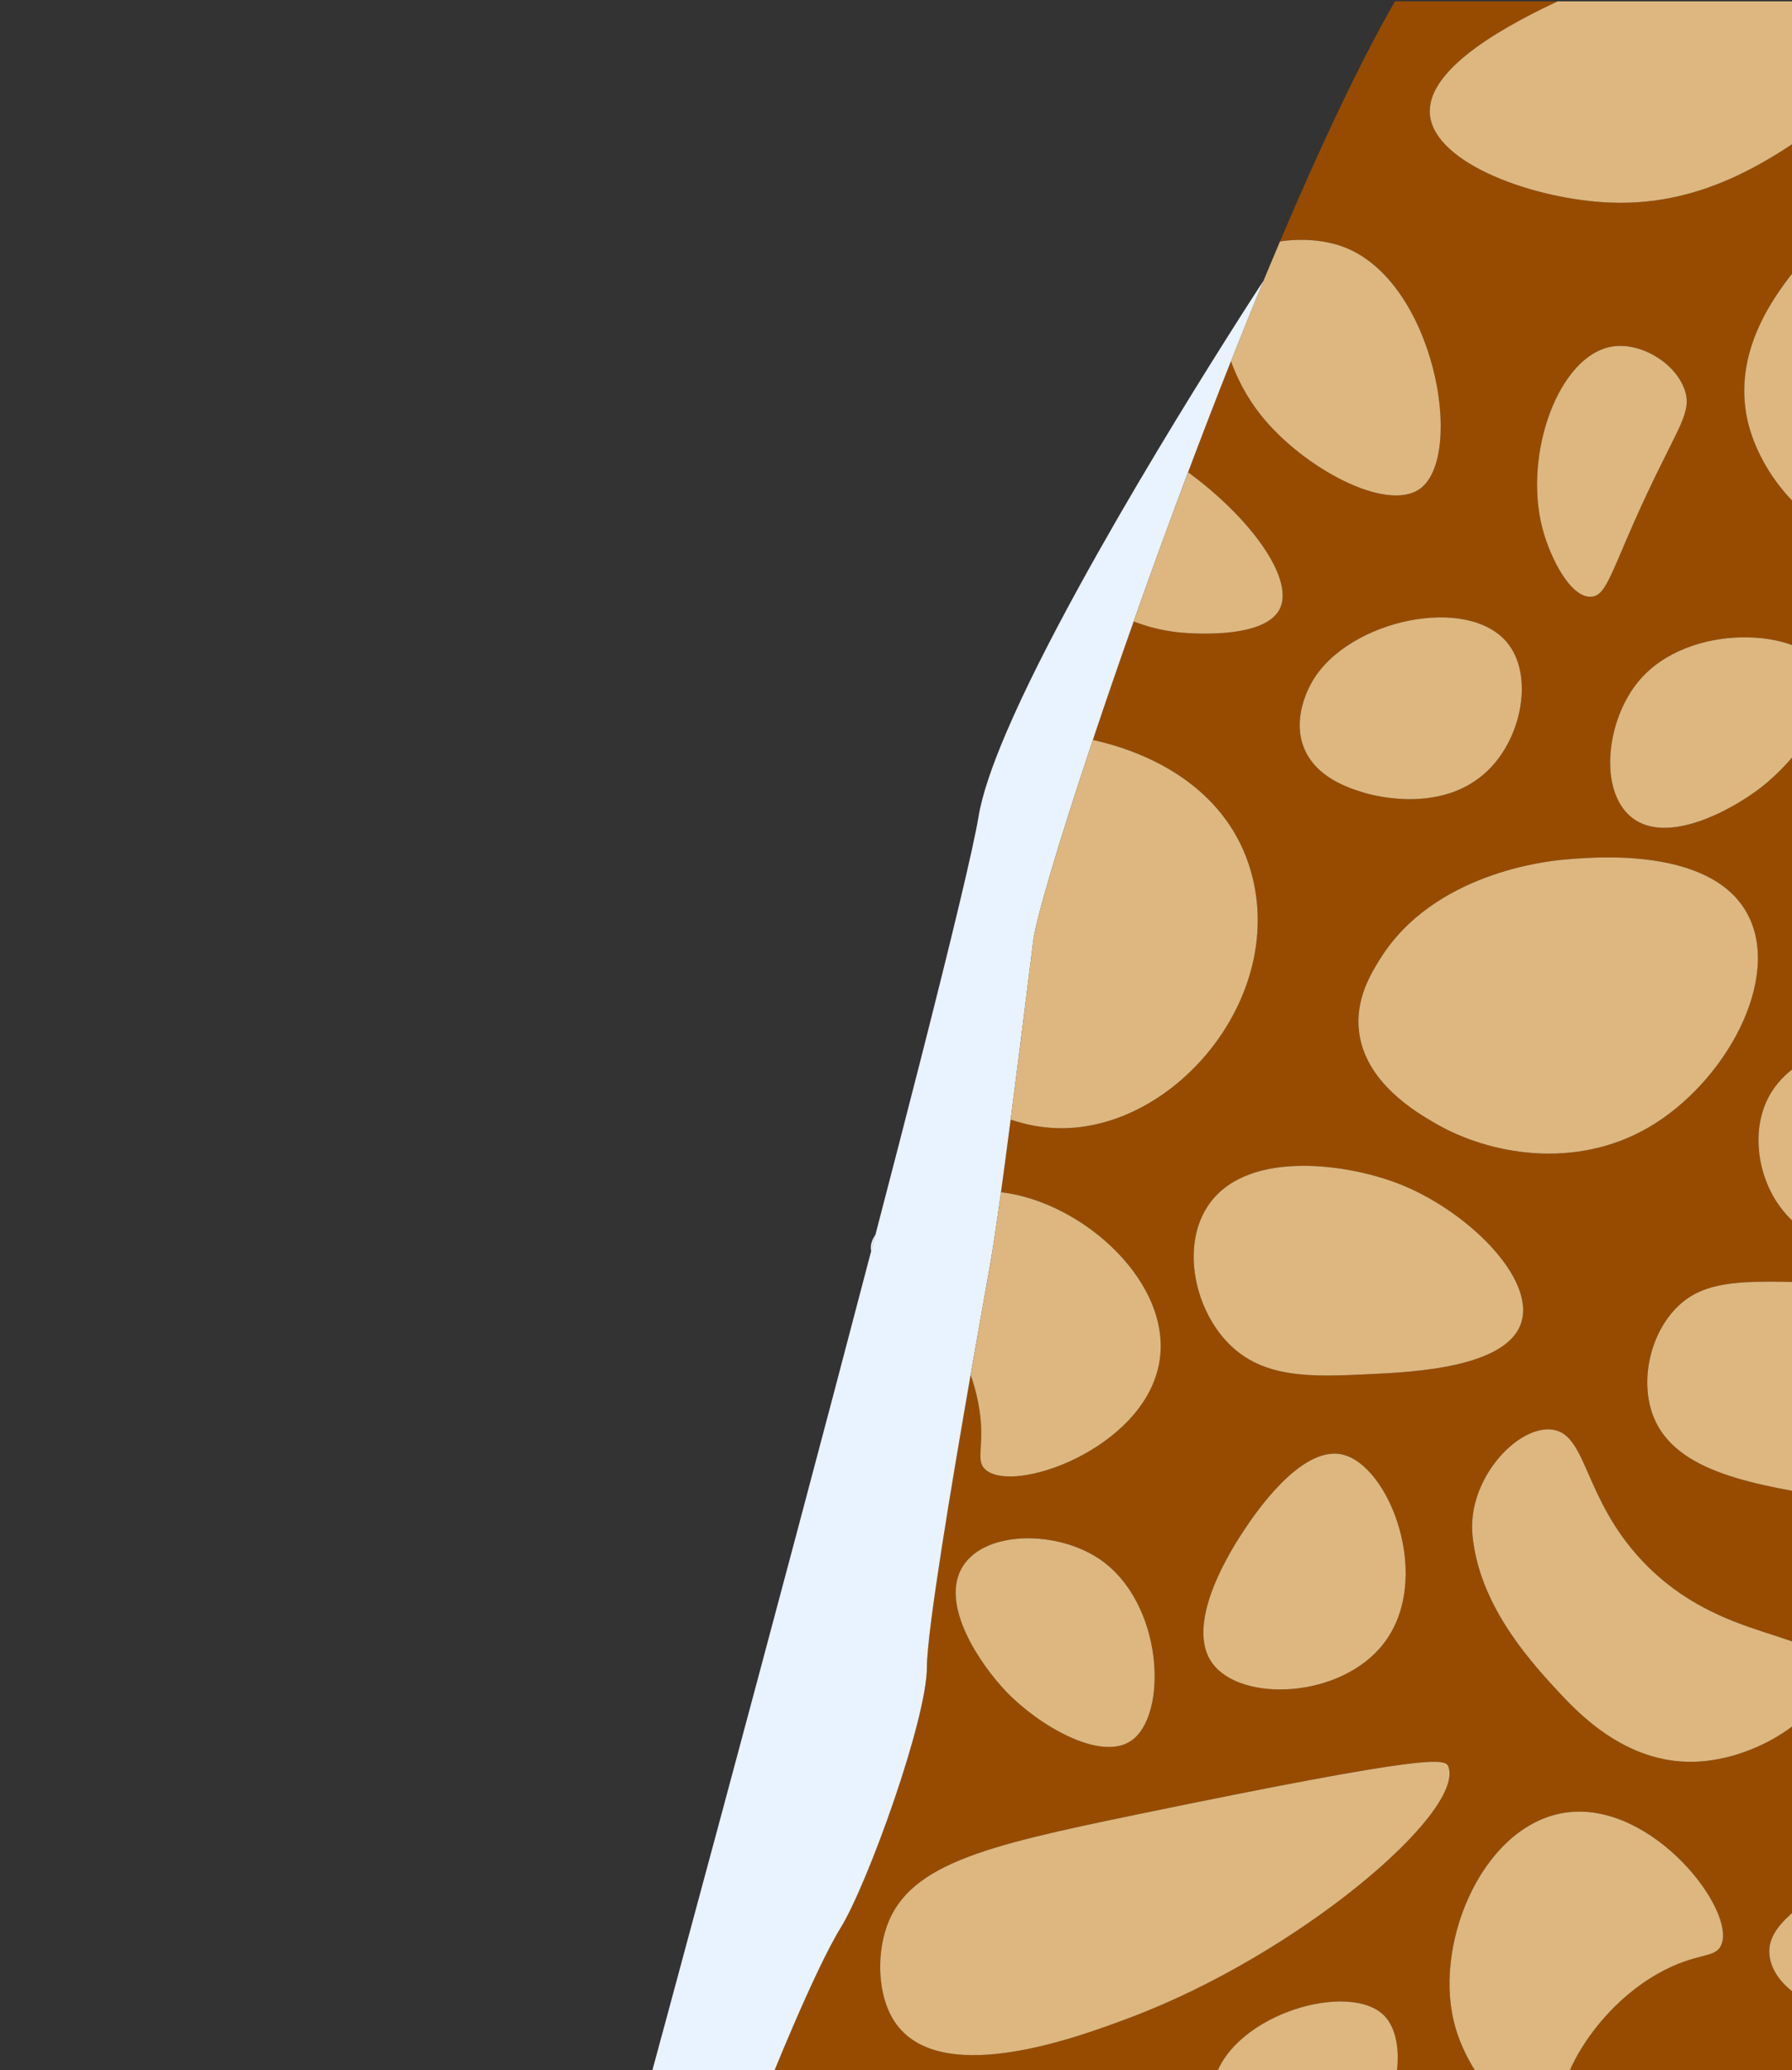 <svg width="213" height="246" viewBox="0 0 213 246" fill="none" xmlns="http://www.w3.org/2000/svg">
<rect x="0" y="0" width="213" height="246" fill="#333333" stroke="none"/>
<g clip-path="url(#clip0_1851_11518)">
<path d="M219.15 63.313V124.388C215.57 125.108 212.332 126.928 210.563 129.767C208.121 133.686 208.754 139.111 211.201 142.847C213.002 145.599 215.914 147.629 219.15 148.563V152.501C207.841 152.217 202.492 151.593 198.788 155.925C195.924 159.271 195.002 164.455 196.532 168.329C199.164 174.991 208.548 176.482 218.707 178.1C218.856 178.123 219.003 178.148 219.15 178.171V221.97C214.888 226.426 209.62 228.506 210.375 232.671C211.008 236.166 215.442 238.706 219.15 239.126V248L185.827 247.993C186.235 246.761 186.837 245.271 187.895 243.527C188.78 242.068 191.748 237.526 197.081 234.511C201.654 231.925 203.848 232.79 204.585 231.131C206.393 227.062 196.574 214.2 186.433 215.345C176.572 216.46 170.461 230.36 172.788 240.129C173.483 243.05 174.989 245.829 176.726 247.993H165.683C166.539 244.613 166.193 241.272 164.584 239.571C160.595 235.362 146.925 239.17 144.419 246.853C144.302 247.215 144.206 247.596 144.135 247.986H125.168L91.267 247.977C91.267 247.977 96.717 234.275 99.923 229.07C103.131 223.863 110.174 204.323 110.174 198.088C110.174 193.84 113.123 176.248 115.369 163.374C115.709 164.336 116.003 165.364 116.225 166.449C117.281 171.596 115.785 173.419 117.136 174.628C120.452 177.6 135.708 172.209 137.737 162.208C139.664 152.687 128.831 142.82 118.979 141.668C119.342 139.042 119.732 136.103 120.129 133.034C122.736 133.927 125.57 134.303 128.617 133.895C141.039 132.227 152.196 118.118 148.915 104.414C146.636 94.89 138.402 89.814 129.9 87.925C131.355 83.574 132.984 78.829 134.749 73.842C136.291 74.45 138.028 74.909 140.034 75.136C140.445 75.182 150.347 76.217 152.157 72.266C153.784 68.718 148.692 61.588 141.216 56.115C142.868 51.729 144.575 47.3 146.313 42.917C147.017 44.858 148.109 47.096 149.812 49.253C154.794 55.564 164.859 61 168.825 58.047C174.178 54.056 170.468 33.206 159.556 29.291C157.378 28.51 154.654 28.308 152.139 28.692C156.83 17.651 161.539 7.605 165.807 0.16H185.15C176.953 3.981 169.499 8.805 169.967 13.642C170.534 19.483 182.483 23.739 191.458 24.074C202.522 24.49 211.013 19.017 219.15 12.653V25.601C216.892 27.714 215.058 29.942 213.645 31.716C211.343 34.605 206.15 41.12 207.566 49.205C208.773 56.096 214.826 62.597 219.15 63.313ZM106.048 239.766C111.037 248.486 128.14 242.066 134.265 239.766C154.266 232.26 173.956 215.48 172.182 209.993C171.847 208.949 170.716 208.261 135.148 215.611C116.744 219.414 107.457 221.58 105.167 229.655C104.272 232.804 104.423 236.925 106.048 239.766ZM184.914 200.672C187.415 203.389 193.065 209.514 201.269 209.348C209.264 209.186 217.656 203.093 217.137 198.623C216.541 193.461 204.642 195.529 195.169 185.441C188.044 177.85 188.695 170.199 184.305 169.859C180.2 169.54 174.417 175.856 175.018 182.368C175.76 190.391 181.361 196.821 184.914 200.672ZM119.624 201.034C123.481 205.043 130.763 209.309 134.407 206.877C138.905 203.88 138.343 190.375 130.625 185.221C125.581 181.852 117.178 181.852 114.467 186.079C111.548 190.632 116.625 197.913 119.624 201.034ZM144.1 197.636C147.494 202.313 159.292 201.858 164.396 195.38C170.438 187.713 165.169 174.061 159.51 172.829C154.556 171.75 148.997 180.133 147.859 181.85C146.769 183.493 140.596 192.805 144.1 197.636ZM145.936 159.544C150.12 163.886 155.971 163.608 162.785 163.287C167.955 163.044 179.048 162.521 180.804 157.203C182.568 151.868 174.266 143.708 166.062 140.589C159.758 138.191 147.648 136.539 143.361 143.632C140.502 148.361 142.028 155.487 145.936 159.544ZM170.654 133.509C177.001 137.179 187.169 139.051 195.929 133.978C205.124 128.649 211.924 116.147 207.628 108.471C203.222 100.59 189.388 101.834 185.866 102.151C183.849 102.332 170.472 103.732 164.102 113.852C162.945 115.688 161.096 118.719 161.529 122.51C162.225 128.635 168.354 132.181 170.654 133.509ZM193.937 97.125C198.162 100.501 205.93 96.207 209.344 93.545C213.732 90.126 218.728 83.326 216.688 79.448C214.172 74.666 200.681 73.824 194.756 80.965C190.882 85.635 190.013 93.99 193.937 97.125ZM162.087 94.181C162.959 94.449 172.349 97.173 177.772 90.551C181.095 86.493 182.038 80.01 179.225 76.463C174.557 70.579 160.24 73.629 155.987 80.965C155.359 82.053 153.661 85.456 154.971 88.809C156.387 92.425 160.403 93.662 162.087 94.181ZM183.335 62.779C184.255 66.283 186.662 71.033 189.111 70.909C191.055 70.811 191.52 67.717 195.743 58.715C199.573 50.552 201.149 48.916 200.236 46.307C199.116 43.108 195.027 40.666 191.679 41.173C185.281 42.144 181.024 53.967 183.335 62.779Z" fill="#974B00"/>
<path d="M219.15 148.564C215.914 147.63 213.002 145.599 211.201 142.847C208.754 139.111 208.121 133.686 210.563 129.767C212.332 126.928 215.57 125.108 219.15 124.388V148.564Z" fill="#DDB77F"/>
<path d="M219.15 239.126C215.442 238.706 211.008 236.166 210.375 232.671C209.62 228.506 214.888 226.426 219.15 221.97V239.126Z" fill="#DDB77F"/>
<path d="M213.645 31.716C215.058 29.942 216.892 27.714 219.15 25.601V63.313C214.827 62.597 208.773 56.096 207.566 49.205C206.15 41.12 211.343 34.605 213.645 31.716Z" fill="#DDB77F"/>
<path d="M165.683 247.991L144.135 247.986C144.206 247.596 144.302 247.215 144.419 246.853C146.925 239.17 160.595 235.362 164.584 239.571C166.193 241.272 166.539 244.613 165.683 247.991Z" fill="#DDB77F"/>
<path d="M219.15 178.171C219.003 178.148 218.856 178.123 218.707 178.1C208.548 176.482 199.164 174.991 196.532 168.329C195.002 164.455 195.924 159.271 198.788 155.925C202.492 151.593 207.841 152.217 219.15 152.501V178.171Z" fill="#DDB77F"/>
<path d="M219.15 0.16V12.653C211.012 19.017 202.521 24.49 191.458 24.074C182.483 23.739 170.534 19.483 169.967 13.642C169.499 8.805 176.953 3.981 185.15 0.16L219.15 0.16Z" fill="#DDB77F"/>
<path d="M176.726 247.993C174.989 245.829 173.483 243.05 172.788 240.129C170.461 230.36 176.572 216.46 186.433 215.345C196.574 214.2 206.393 227.062 204.585 231.131C203.848 232.79 201.654 231.925 197.081 234.511C191.748 237.526 188.78 242.068 187.895 243.527C186.837 245.271 186.235 246.761 185.827 247.993H176.726Z" fill="#DDB77F"/>
<path d="M150.186 33.348C150.836 31.78 151.487 30.227 152.139 28.692C154.654 28.308 157.378 28.51 159.556 29.291C170.468 33.205 174.178 54.056 168.825 58.047C164.859 61 154.794 55.564 149.812 49.253C148.109 47.096 147.017 44.858 146.312 42.917C147.588 39.695 148.883 36.496 150.182 33.357C150.184 33.35 150.186 33.348 150.186 33.348Z" fill="#DDB77F"/>
<path d="M103.547 148.671C103.517 148.547 103.503 148.414 103.503 148.272C103.505 147.763 103.703 147.233 104.058 146.705C103.888 147.356 103.716 148.013 103.547 148.671Z" fill="#E9F2FF"/>
<path d="M145.583 40.542C143.366 44.055 140.536 48.613 137.507 53.661C134.458 58.745 131.21 64.325 128.193 69.833C124.842 75.944 121.774 81.968 119.573 87.131C117.917 91.014 116.748 94.41 116.319 96.99C115.663 100.937 113.04 111.75 109.437 125.893C107.812 132.261 105.988 139.306 104.058 146.705C103.888 147.356 103.716 148.013 103.546 148.671C92.031 192.7 77 248 77 248H125.168V247.984L91.267 247.977C91.267 247.977 96.717 234.275 99.923 229.07C103.131 223.863 110.174 204.323 110.174 198.088C110.174 193.84 113.123 176.248 115.369 163.374C116.42 157.353 117.32 152.364 117.692 150.252C118.031 148.318 118.479 145.293 118.979 141.668C119.342 139.042 119.732 136.103 120.129 133.034C121.065 125.833 122.047 117.928 122.821 111.736C123.137 109.207 125.824 100.122 129.9 87.925C131.355 83.574 132.984 78.829 134.749 73.842C136.755 68.167 138.932 62.182 141.216 56.115C142.868 51.729 144.575 47.3 146.313 42.917C147.588 39.695 148.883 36.496 150.182 33.357C150.067 33.529 148.281 36.26 145.583 40.542Z" fill="#E9F2FF"/>
<path d="M134.265 239.766C128.14 242.066 111.037 248.487 106.048 239.766C104.423 236.925 104.272 232.804 105.167 229.655C107.457 221.58 116.744 219.414 135.148 215.611C170.716 208.261 171.847 208.949 172.182 209.993C173.956 215.48 154.266 232.26 134.265 239.766Z" fill="#DDB77F"/>
<path d="M201.269 209.348C193.065 209.514 187.415 203.389 184.914 200.672C181.361 196.821 175.76 190.391 175.018 182.368C174.417 175.856 180.2 169.54 184.306 169.859C188.696 170.199 188.044 177.85 195.169 185.441C204.642 195.529 216.541 193.461 217.137 198.622C217.656 203.093 209.264 209.185 201.269 209.348Z" fill="#DDB77F"/>
<path d="M134.407 206.877C130.763 209.309 123.481 205.043 119.624 201.034C116.624 197.913 111.548 190.632 114.467 186.079C117.177 181.852 125.581 181.852 130.625 185.221C138.343 190.375 138.905 203.88 134.407 206.877Z" fill="#DDB77F"/>
<path d="M164.396 195.38C159.292 201.858 147.494 202.313 144.1 197.636C140.596 192.805 146.769 183.493 147.859 181.85C148.998 180.133 154.556 171.75 159.51 172.829C165.169 174.061 170.438 187.713 164.396 195.38Z" fill="#DDB77F"/>
<path d="M137.737 162.208C135.708 172.209 120.452 177.6 117.136 174.628C115.785 173.419 117.281 171.596 116.225 166.449C116.003 165.364 115.709 164.336 115.369 163.374C116.42 157.353 117.32 152.364 117.692 150.252C118.031 148.318 118.479 145.293 118.979 141.667C128.831 142.819 139.665 152.687 137.737 162.208Z" fill="#DDB77F"/>
<path d="M162.785 163.287C155.972 163.608 150.12 163.886 145.936 159.544C142.028 155.487 140.502 148.362 143.362 143.632C147.648 136.539 159.758 138.191 166.062 140.589C174.266 143.708 182.568 151.868 180.804 157.204C179.048 162.521 167.955 163.044 162.785 163.287Z" fill="#DDB77F"/>
<path d="M195.929 133.978C187.169 139.052 177.001 137.179 170.654 133.51C168.354 132.181 162.225 128.635 161.529 122.51C161.096 118.719 162.945 115.688 164.102 113.852C170.472 103.732 183.849 102.332 185.866 102.151C189.388 101.834 203.222 100.59 207.628 108.471C211.924 116.147 205.124 128.649 195.929 133.978Z" fill="#DDB77F"/>
<path d="M128.617 133.895C125.57 134.303 122.736 133.927 120.129 133.034C121.065 125.833 122.047 117.928 122.82 111.736C123.137 109.207 125.824 100.122 129.9 87.925C138.402 89.814 146.636 94.89 148.915 104.414C152.196 118.118 141.039 132.227 128.617 133.895Z" fill="#DDB77F"/>
<path d="M209.344 93.545C205.93 96.207 198.162 100.501 193.937 97.125C190.013 93.99 190.883 85.635 194.756 80.965C200.681 73.824 214.173 74.666 216.688 79.448C218.728 83.326 213.732 90.126 209.344 93.545Z" fill="#DDB77F"/>
<path d="M177.772 90.55C172.349 97.173 162.959 94.449 162.087 94.181C160.402 93.662 156.387 92.425 154.971 88.809C153.66 85.456 155.358 82.053 155.987 80.965C160.24 73.629 174.557 70.579 179.225 76.463C182.038 80.01 181.095 86.493 177.772 90.55Z" fill="#DDB77F"/>
<path d="M152.157 72.266C150.347 76.217 140.445 75.182 140.034 75.136C138.028 74.909 136.291 74.45 134.749 73.842C136.754 68.167 138.932 62.182 141.216 56.115C148.692 61.588 153.784 68.718 152.157 72.266Z" fill="#DDB77F"/>
<path d="M189.111 70.909C186.662 71.033 184.255 66.283 183.335 62.779C181.024 53.967 185.281 42.144 191.679 41.173C195.027 40.666 199.116 43.108 200.236 46.307C201.149 48.916 199.573 50.552 195.743 58.715C191.52 67.717 191.054 70.811 189.111 70.909Z" fill="#DDB77F"/>
</g>
<defs>
<clipPath id="clip0_1851_11518">
<rect width="218.512" height="247.498" fill="white" transform="translate(0.146 0.1)"/>
</clipPath>
</defs>
</svg>
